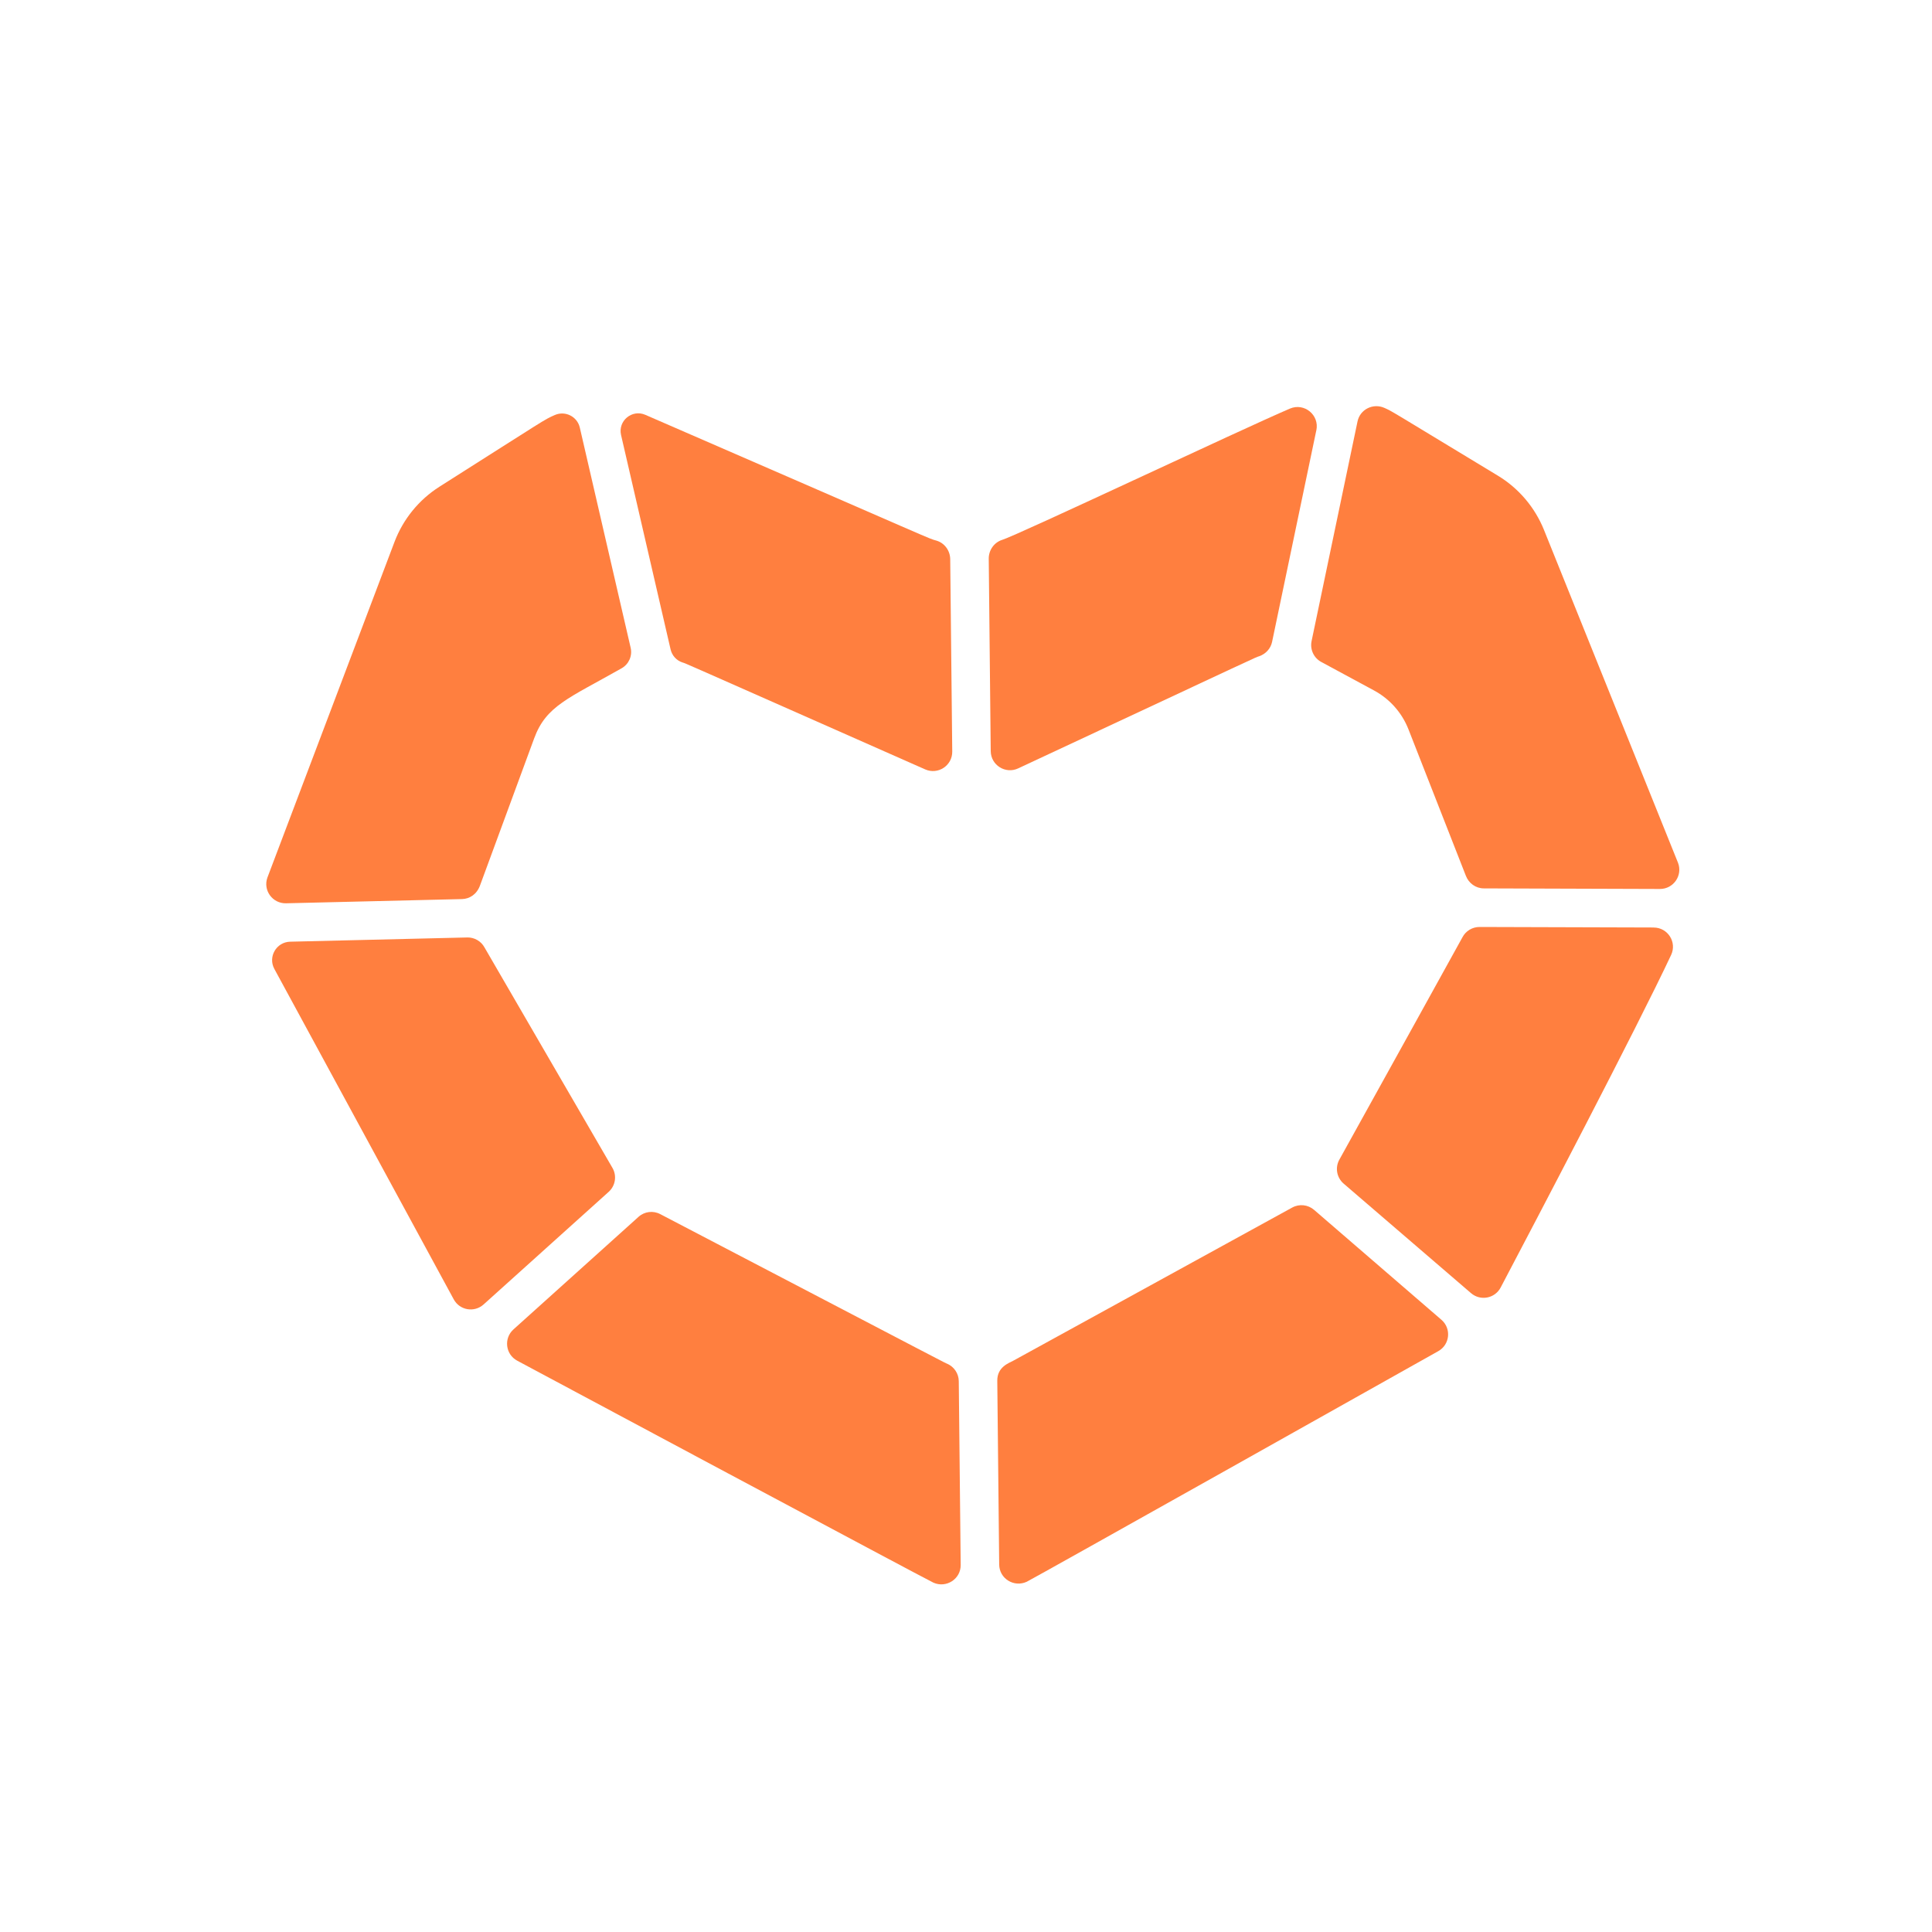 <svg width="100" height="100" viewBox="0 0 100 100" fill="none" xmlns="http://www.w3.org/2000/svg">
<path d="M24.844 45.836L27.649 38.216C28.27 36.53 29.405 36.16 32.177 34.589C32.549 34.377 32.739 33.947 32.643 33.53L30.011 22.132C29.879 21.559 29.258 21.246 28.718 21.481C28.14 21.735 28.344 21.641 22.75 25.189C21.684 25.865 20.867 26.869 20.419 28.049C20.419 28.049 13.853 45.389 13.84 45.426C13.605 46.083 14.107 46.771 14.805 46.754L23.916 46.536C24.301 46.526 24.675 46.296 24.844 45.836Z" fill="#FF7F3F"/>
<path d="M49.183 28.943L49.288 38.901C49.296 39.627 48.551 40.116 47.888 39.824C34.609 33.954 35.574 34.372 35.319 34.287C35.011 34.186 34.782 33.928 34.709 33.611L32.146 22.517C31.977 21.784 32.713 21.172 33.401 21.471C49.05 28.267 47.967 27.835 48.469 27.982C48.893 28.106 49.179 28.503 49.183 28.945L49.183 28.943Z" fill="#FF7F3F"/>
<path d="M68.133 22.271L65.843 33.223C65.77 33.574 65.512 33.85 65.172 33.968C64.9 34.063 65.839 33.634 52.699 39.772C52.042 40.079 51.288 39.604 51.28 38.88L51.177 28.922C51.173 28.481 51.45 28.077 51.871 27.944C52.725 27.676 64.233 22.232 66.766 21.149C67.508 20.832 68.299 21.479 68.135 22.269L68.133 22.271Z" fill="#FF7F3F"/>
<path d="M79.917 27.43C79.445 26.259 78.607 25.272 77.528 24.619C71.774 21.136 72.086 21.307 71.665 21.116C71.078 20.85 70.396 21.184 70.265 21.814L67.887 33.183C67.797 33.615 68.001 34.056 68.39 34.264C68.69 34.425 69.38 34.799 71.124 35.741C71.934 36.179 72.563 36.889 72.9 37.745C72.9 37.745 75.869 45.322 75.872 45.328C76.021 45.718 76.387 45.983 76.804 45.983L85.918 46.013C86.616 46.015 87.104 45.317 86.856 44.664C86.842 44.629 79.916 27.428 79.916 27.428L79.917 27.43Z" fill="#FF7F3F"/>
<path d="M49.725 81.001L49.626 71.491C49.623 71.097 49.386 70.743 49.026 70.587C48.837 70.505 49.813 71.013 34.172 62.842C33.804 62.649 33.357 62.706 33.048 62.985L26.576 68.811C26.064 69.272 26.161 70.101 26.769 70.428C27.511 70.829 47.985 81.775 48.316 81.919C48.982 82.213 49.733 81.73 49.725 81.001Z" fill="#FF7F3F"/>
<path d="M85.597 48.007L76.581 47.98C76.209 47.979 75.866 48.185 75.695 48.515C75.642 48.617 71 57.007 69.324 60.024C69.094 60.438 69.188 60.955 69.547 61.264L76.141 66.934C76.627 67.351 77.374 67.21 77.673 66.643C79.439 63.29 84.712 53.233 86.497 49.428C86.807 48.768 86.326 48.011 85.596 48.009L85.597 48.007Z" fill="#FF7F3F"/>
<path d="M52.448 70.43C52.227 70.551 51.612 70.747 51.619 71.469L51.718 80.981C51.725 81.71 52.485 82.178 53.147 81.87C53.459 81.724 73.688 70.363 74.449 69.933C75.05 69.593 75.13 68.761 74.608 68.312L68.016 62.622C67.701 62.351 67.25 62.302 66.884 62.503L52.446 70.431L52.448 70.43Z" fill="#FF7F3F"/>
<path d="M24.181 48.523L15.018 48.742C14.304 48.76 13.861 49.524 14.2 50.151L23.486 67.255C23.793 67.822 24.549 67.951 25.029 67.52L31.506 61.689C31.855 61.374 31.937 60.858 31.701 60.451C31.082 59.386 25.095 49.069 25.077 49.038C24.9 48.712 24.552 48.514 24.181 48.522L24.181 48.523Z" fill="#FF7F3F"/>
</svg>
